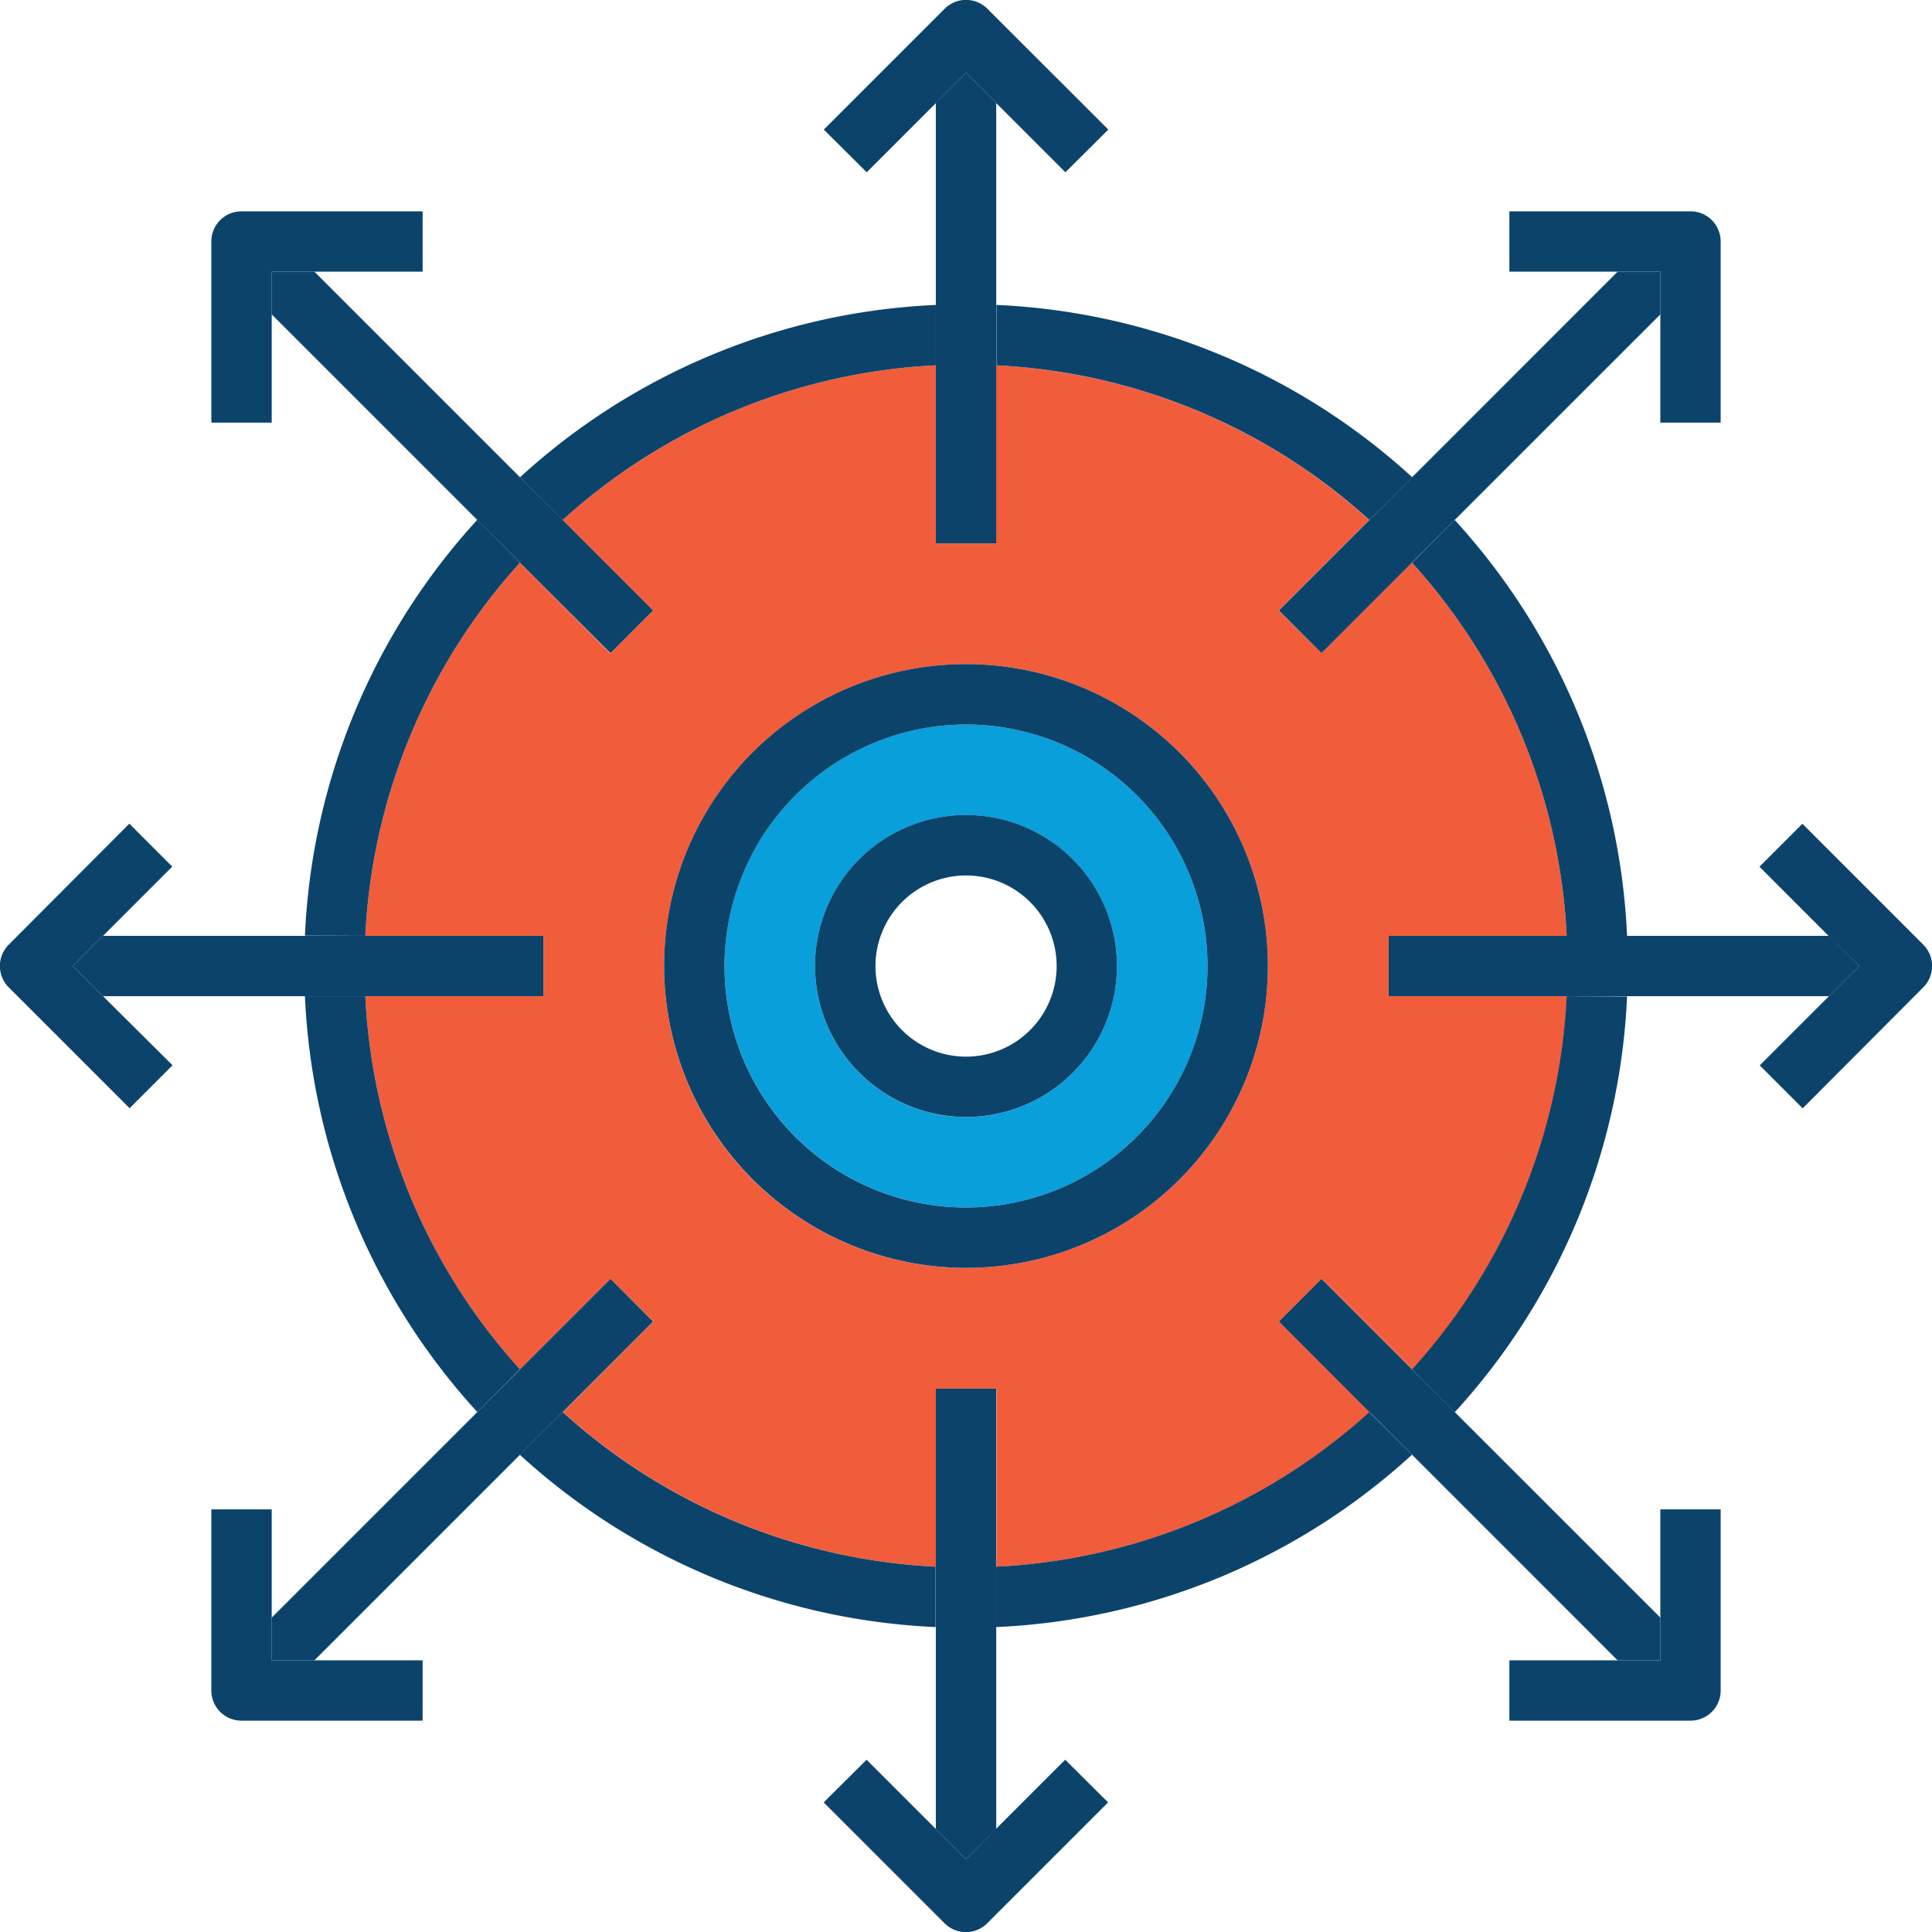 <svg data-name="Circle Outreach" xmlns="http://www.w3.org/2000/svg" xmlns:xlink="http://www.w3.org/1999/xlink" viewBox="0 0 360 360"><defs><style>.cls-none{fill:none;}.cls-orange{fill:#f15d3b;}.cls-aqua{fill:#089fda;}.cls-4{fill:#0c436b;}.cls-5{clip-path:url(#clip-path);}</style><clipPath id="clip-path" transform="translate(-396 108)"><rect class="cls-none" x="396" y="-108" width="360" height="360"/></clipPath></defs><path class="cls-orange" d="M509.75,130.3l8,7.95-16.85,16.86a111.51,111.51,0,0,0,69.53,28.82V150.75h11.24v33.18a111.56,111.56,0,0,0,69.54-28.82L634.3,138.25l8-7.95,16.86,16.86a111.55,111.55,0,0,0,28.82-69.53H654.75V66.38h33.18A111.53,111.53,0,0,0,659.11-3.15L642.25,13.7l-8-7.95,16.86-16.86a111.56,111.56,0,0,0-69.54-28.82V-6.75H570.38V-39.93a111.56,111.56,0,0,0-69.54,28.82L517.7,5.75l-8,8L492.89-3.15a111.53,111.53,0,0,0-28.82,69.53h33.18V77.63H464.07a111.55,111.55,0,0,0,28.82,69.53l16.86-16.86ZM576,15.75A56.25,56.25,0,1,1,519.75,72,56.32,56.32,0,0,1,576,15.75Z" transform="translate(-396 108)"/><path class="cls-aqua" d="M576,117a45,45,0,1,0-45-45,45.05,45.05,0,0,0,45,45Zm0-73.12A28.13,28.13,0,1,1,547.87,72,28.15,28.15,0,0,1,576,43.88Z" transform="translate(-396 108)"/><path class="cls-4" d="M651.16,155.11a111.56,111.56,0,0,1-69.54,28.82v11.25a122.74,122.74,0,0,0,77.49-32.12l-8-7.95Z" transform="translate(-396 108)"/><path class="cls-4" d="M687.93,77.63a111.55,111.55,0,0,1-28.82,69.53l7.95,8a122.74,122.74,0,0,0,32.12-77.48Z" transform="translate(-396 108)"/><path class="cls-4" d="M659.11-3.15a111.53,111.53,0,0,1,28.82,69.53h11.25a122.74,122.74,0,0,0-32.12-77.49l-7.95,8Z" transform="translate(-396 108)"/><path class="cls-4" d="M464.07,66.38A111.53,111.53,0,0,1,492.89-3.15l-7.95-8a122.74,122.74,0,0,0-32.12,77.49Z" transform="translate(-396 108)"/><path class="cls-4" d="M581.62-39.93a111.56,111.56,0,0,1,69.54,28.82l8-7.95a122.74,122.74,0,0,0-77.49-32.12v11.25Z" transform="translate(-396 108)"/><path class="cls-4" d="M492.89,147.16a111.55,111.55,0,0,1-28.82-69.53H452.82a122.74,122.74,0,0,0,32.12,77.48l7.95-8Z" transform="translate(-396 108)"/><path class="cls-4" d="M500.84-11.11a111.56,111.56,0,0,1,69.54-28.82V-51.18a122.74,122.74,0,0,0-77.49,32.12l7.95,8Z" transform="translate(-396 108)"/><path class="cls-4" d="M570.38,183.93a111.51,111.51,0,0,1-69.53-28.82l-8,7.95a122.74,122.74,0,0,0,77.49,32.12V183.93Z" transform="translate(-396 108)"/><g class="cls-5"><polygon class="cls-4" points="174.38 68.07 174.38 101.25 185.63 101.25 185.63 68.07 185.63 56.82 185.63 19.2 180 13.58 174.38 19.2 174.38 56.82 174.38 68.07 174.38 68.07"/><path class="cls-4" d="M581.62-88.8l12.9,12.9,8-7.95L580-106.35a5.63,5.63,0,0,0-8,0l-22.5,22.5,8,7.95,12.9-12.9L576-94.42l5.62,5.62Z" transform="translate(-396 108)"/></g><polygon class="cls-4" points="185.63 291.93 185.63 258.75 174.38 258.75 174.38 291.93 174.38 303.18 174.38 340.8 180 346.42 185.63 340.8 185.63 303.18 185.63 291.93 185.63 291.93"/><path class="cls-4" d="M570.38,232.8l-12.9-12.9-8,7.95,22.5,22.5a5.63,5.63,0,0,0,8,0l22.5-22.5-8-7.95-12.9,12.9L576,238.42l-5.62-5.62Z" transform="translate(-396 108)"/><g class="cls-5"><polygon class="cls-4" points="19.2 185.63 56.82 185.63 68.07 185.63 101.25 185.63 101.25 174.38 68.07 174.38 56.82 174.38 19.2 174.38 13.58 180 19.2 185.63 19.2 185.63"/><path class="cls-4" d="M415.2,77.63,409.58,72l5.62-5.62,12.9-12.9-8-8L397.65,68a5.63,5.63,0,0,0,0,8l22.5,22.5,8-8L415.2,77.63Z" transform="translate(-396 108)"/><polygon class="cls-4" points="291.93 174.38 258.75 174.38 258.75 185.63 291.93 185.63 303.18 185.63 340.8 185.63 346.42 180 340.8 174.38 303.18 174.38 291.93 174.38 291.93 174.38"/><path class="cls-4" d="M736.79,77.63,723.9,90.52l8,8L754.35,76a5.63,5.63,0,0,0,0-8l-22.5-22.5-8,8,12.89,12.9L742.42,72l-5.63,5.63Z" transform="translate(-396 108)"/></g><polygon class="cls-4" points="96.89 104.84 113.75 121.7 121.7 113.75 104.84 96.89 96.9 88.94 58.58 50.62 50.63 50.62 50.63 58.58 88.94 96.89 96.89 104.84 96.89 104.84"/><path class="cls-4" d="M454.58-57.38h20.17V-68.62H441A5.61,5.61,0,0,0,435.38-63v33.75h11.25V-57.38Z" transform="translate(-396 108)"/><polygon class="cls-4" points="263.11 255.16 246.25 238.3 238.3 246.25 255.16 263.11 263.11 271.06 301.42 309.38 309.38 309.38 309.38 301.42 271.06 263.11 263.11 255.16 263.11 255.16"/><path class="cls-4" d="M697.42,201.38H677.25v11.24H711a5.61,5.61,0,0,0,5.62-5.62V173.25H705.38v28.13Z" transform="translate(-396 108)"/><polygon class="cls-4" points="104.85 263.11 121.7 246.25 113.75 238.3 96.89 255.16 88.94 263.11 50.63 301.42 50.63 309.38 58.58 309.38 96.9 271.06 104.85 263.11 104.85 263.11"/><path class="cls-4" d="M446.63,193.42V173.25H435.38V207a5.61,5.61,0,0,0,5.62,5.62h33.75V201.38H446.63v-8Z" transform="translate(-396 108)"/><polygon class="cls-4" points="255.16 96.89 238.3 113.75 246.25 121.7 263.11 104.84 271.06 96.89 309.38 58.58 309.38 50.62 301.42 50.62 263.11 88.94 255.16 96.89 255.16 96.89"/><path class="cls-4" d="M705.38-49.42v20.17h11.24V-63A5.61,5.61,0,0,0,711-68.62H677.25v11.24h28.13v8Z" transform="translate(-396 108)"/><path class="cls-4" d="M576,128.25A56.25,56.25,0,1,0,519.75,72,56.32,56.32,0,0,0,576,128.25ZM576,27a45,45,0,1,1-45,45,45.05,45.05,0,0,1,45-45Z" transform="translate(-396 108)"/><path class="cls-4" d="M576,100.13A28.13,28.13,0,1,0,547.87,72,28.16,28.16,0,0,0,576,100.13Zm0-45A16.88,16.88,0,1,1,559.13,72,16.89,16.89,0,0,1,576,55.13Z" transform="translate(-396 108)"/></svg>